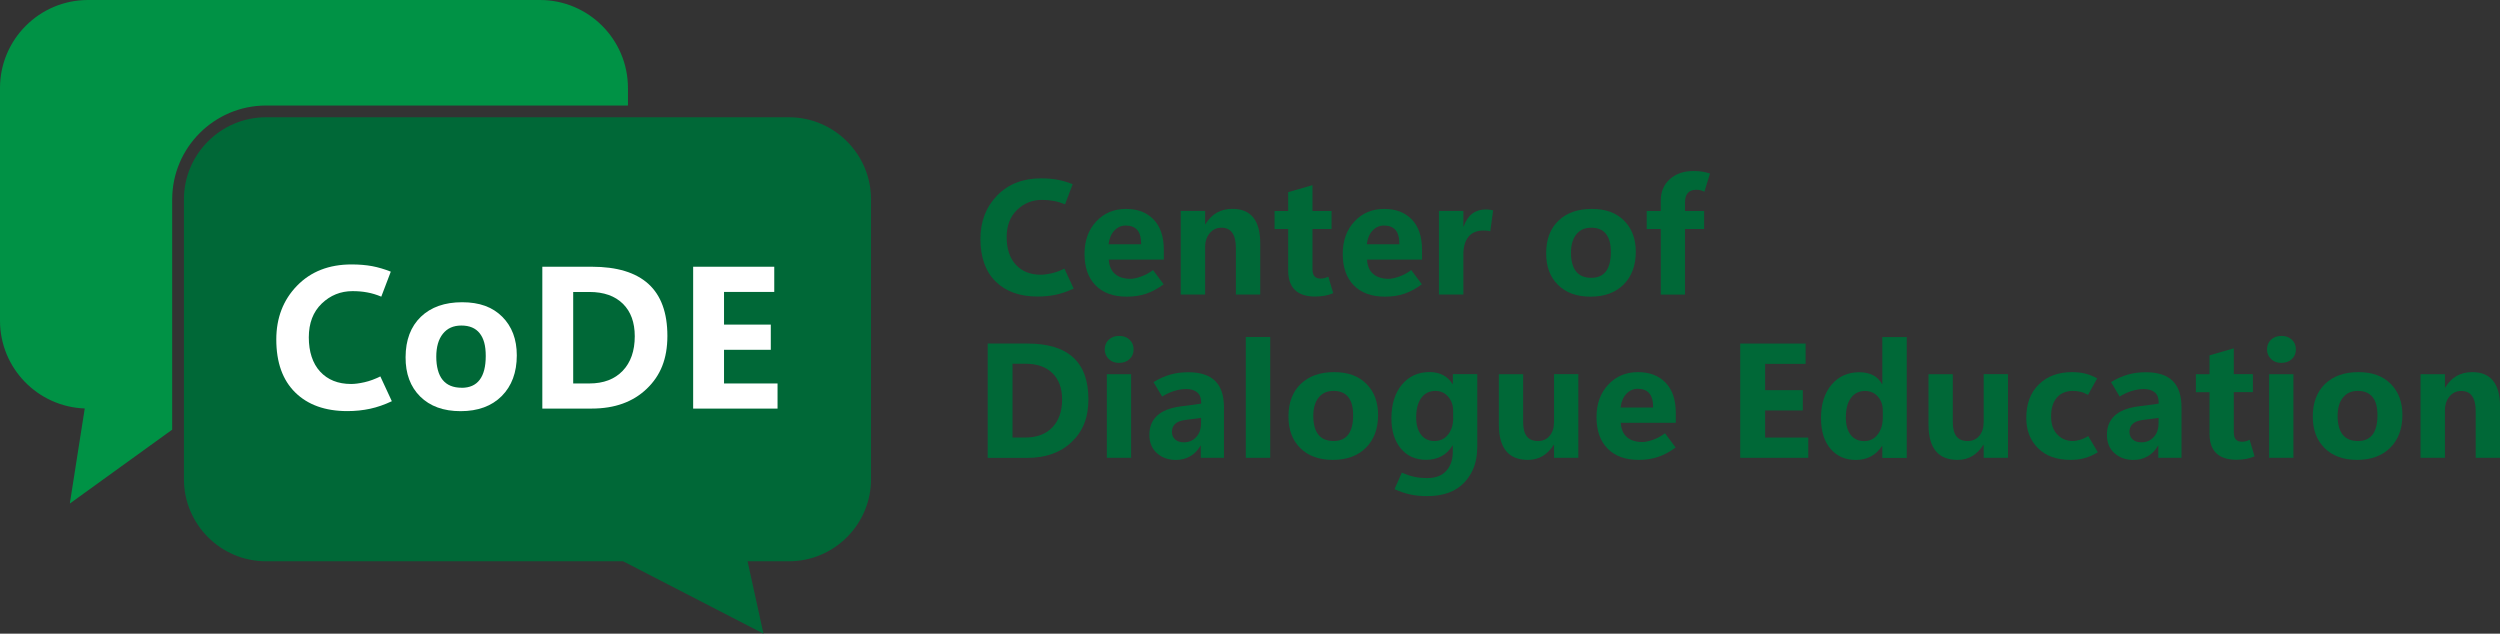 <?xml version="1.0" encoding="UTF-8"?>
<svg id="_レイヤー_2" data-name="レイヤー 2" xmlns="http://www.w3.org/2000/svg" viewBox="0 0 425.99 107.97">
  <rect x="0" y="0" width="425.99" height="107.97" fill="#333333" stroke="none"/>
  <defs>
    <style>
      .cls-1 {
        fill: #fff;
      }

      .cls-2 {
        fill: #009245;
      }

      .cls-3 {
        fill: #006837;
      }
    </style>
  </defs>
  <g id="_レイヤー_1-2" data-name="レイヤー 1">
    <path class="cls-3" d="M134.42,19.98H45.34c-7.72,0-14,6.28-14,14v47.66c0,7.72,6.28,14,14,14h60.84l23.91,12.33-2.71-12.33h7.04c7.72,0,14-6.28,14-14v-47.66c0-7.72-6.28-14-14-14Z"/>
    <g>
      <path class="cls-1" d="M66.78,68.36c-1.27.6-2.51,1.03-3.71,1.29-1.2.26-2.5.4-3.89.4-3.76,0-6.72-1.06-8.87-3.17-2.15-2.11-3.23-5.12-3.23-9.03,0-3.69,1.18-6.74,3.53-9.16,2.35-2.42,5.45-3.63,9.29-3.63,1.3,0,2.47.1,3.51.29,1.04.2,2.1.51,3.18.94l-1.62,4.26c-.81-.34-1.6-.58-2.38-.72-.78-.15-1.62-.22-2.52-.22-2.03,0-3.78.71-5.25,2.12-1.47,1.42-2.2,3.34-2.2,5.76s.64,4.43,1.93,5.83,3.05,2.11,5.28,2.11c.64,0,1.4-.1,2.28-.3.88-.2,1.78-.53,2.7-.99l1.96,4.23Z"/>
      <path class="cls-1" d="M78.48,70.06c-2.91,0-5.2-.83-6.88-2.49-1.67-1.66-2.51-3.9-2.49-6.71.01-2.93.88-5.22,2.6-6.88,1.72-1.65,4.07-2.48,7.04-2.48s5.17.82,6.83,2.47c1.65,1.65,2.48,3.84,2.48,6.58,0,2.91-.86,5.22-2.57,6.94-1.71,1.71-4.05,2.57-7,2.57ZM78.66,66.08c1.37,0,2.4-.46,3.08-1.37.69-.91,1.03-2.26,1.03-4.06s-.35-3-1.04-3.87c-.69-.87-1.73-1.31-3.11-1.31s-2.4.47-3.15,1.4c-.75.93-1.13,2.24-1.13,3.91s.36,3.07,1.09,3.96,1.8,1.33,3.23,1.33Z"/>
      <path class="cls-1" d="M92.41,69.62v-24.17h8.43c4.29,0,7.51.98,9.66,2.94,2.15,1.96,3.22,4.91,3.22,8.84s-1.17,6.77-3.52,9.02c-2.35,2.25-5.47,3.37-9.37,3.37h-8.41ZM97.67,49.75v15.59h2.75c2.42,0,4.31-.72,5.68-2.15s2.06-3.4,2.06-5.89c0-2.36-.67-4.21-2.02-5.54s-3.25-2.01-5.71-2.01h-2.75Z"/>
      <path class="cls-1" d="M132.49,69.62h-14.38v-24.17h13.82v4.3h-8.56v5.56h7.97v4.3h-7.97v5.73h9.12v4.28Z"/>
    </g>
    <g>
      <path class="cls-3" d="M182.94,49.17c-1.02.48-2.02.83-2.99,1.04s-2.01.32-3.14.32c-3.03,0-5.42-.85-7.15-2.55s-2.6-4.13-2.6-7.28c0-2.97.95-5.43,2.84-7.38,1.9-1.95,4.39-2.93,7.49-2.93,1.05,0,1.99.08,2.83.24.84.16,1.69.41,2.56.75l-1.3,3.44c-.65-.27-1.29-.47-1.92-.58-.63-.12-1.31-.18-2.03-.18-1.64,0-3.05.57-4.23,1.71-1.18,1.14-1.77,2.69-1.77,4.64s.52,3.57,1.56,4.7c1.04,1.13,2.46,1.7,4.26,1.7.52,0,1.13-.08,1.84-.24.71-.16,1.44-.43,2.18-.8l1.58,3.41Z"/>
      <path class="cls-3" d="M198.31,44.23h-9.38c.07,1.1.43,1.92,1.07,2.46.64.55,1.53.82,2.66.82.42,0,.98-.12,1.7-.36s1.42-.62,2.11-1.13l1.81,2.42c-.97.72-1.96,1.26-2.96,1.6s-2.11.51-3.33.51c-2.27,0-4.04-.64-5.3-1.92s-1.89-3.06-1.89-5.35.67-4.13,2-5.55c1.33-1.42,3.02-2.13,5.05-2.13s3.54.6,4.71,1.79c1.16,1.2,1.75,2.92,1.75,5.16v1.68ZM194.45,41.62c0-1.12-.22-1.94-.67-2.44s-1.1-.75-1.96-.75c-.75,0-1.4.29-1.94.86-.54.58-.87,1.35-.98,2.33h5.54Z"/>
      <path class="cls-3" d="M214.73,50.19h-4.14v-7.94c0-1.15-.21-2.01-.62-2.59s-1.03-.86-1.85-.86-1.46.31-1.98.92c-.52.62-.79,1.4-.79,2.35v8.12h-4.16v-14.25h4.16v2.27h.05c.53-.88,1.17-1.53,1.94-1.97s1.65-.65,2.66-.65c1.58,0,2.76.49,3.55,1.47s1.19,2.45,1.19,4.39v8.73Z"/>
      <path class="cls-3" d="M227.17,49.96c-.43.19-.92.33-1.45.43-.53.09-1.07.14-1.62.14-1.52,0-2.67-.37-3.44-1.11-.77-.74-1.16-1.85-1.16-3.31v-7.09h-2.32v-3.07h2.32v-3.21l4.14-1.19v4.4h3.25v3.07h-3.25v6.8c0,.58.11,1,.34,1.26.23.26.58.39,1.05.39.24,0,.48-.03.69-.09.22-.06.43-.14.62-.24l.83,2.81Z"/>
      <path class="cls-3" d="M242.31,44.23h-9.38c.07,1.1.43,1.92,1.07,2.46.64.55,1.53.82,2.66.82.42,0,.98-.12,1.7-.36s1.42-.62,2.11-1.13l1.81,2.42c-.97.72-1.96,1.26-2.96,1.6s-2.11.51-3.33.51c-2.27,0-4.04-.64-5.3-1.92s-1.89-3.06-1.89-5.35.67-4.13,2-5.55c1.33-1.42,3.02-2.13,5.05-2.13s3.54.6,4.71,1.79c1.16,1.2,1.75,2.92,1.75,5.16v1.68ZM238.45,41.62c0-1.12-.22-1.94-.67-2.44s-1.1-.75-1.96-.75c-.75,0-1.4.29-1.94.86-.54.58-.87,1.35-.98,2.33h5.54Z"/>
      <path class="cls-3" d="M253.95,39.41c-.18-.05-.37-.08-.56-.1s-.4-.03-.62-.03c-1.13,0-1.98.36-2.56,1.08-.58.72-.86,1.72-.86,2.99v6.84h-4.16v-14.25h4.16v2.66h.05c.33-.97.82-1.7,1.45-2.18s1.4-.73,2.31-.73c.22,0,.43.01.63.04.2.03.41.06.63.11l-.48,3.56Z"/>
      <path class="cls-3" d="M271.01,50.55c-2.34,0-4.19-.67-5.54-2.01-1.35-1.34-2.02-3.14-2.01-5.4,0-2.36.71-4.21,2.1-5.54,1.39-1.33,3.28-2,5.67-2s4.17.66,5.5,1.99,2,3.09,2,5.3c0,2.35-.69,4.21-2.07,5.59s-3.26,2.07-5.64,2.07ZM271.16,47.34c1.1,0,1.93-.37,2.49-1.1.55-.73.83-1.82.83-3.27s-.28-2.42-.83-3.12c-.56-.7-1.39-1.05-2.51-1.05s-1.93.38-2.54,1.13c-.61.75-.91,1.8-.91,3.15s.29,2.48.88,3.19c.58.72,1.45,1.07,2.6,1.07Z"/>
      <path class="cls-3" d="M290.43,32.67c-.26-.13-.5-.21-.71-.26s-.44-.07-.71-.07c-.62,0-1.08.18-1.41.54-.32.36-.48.88-.48,1.55v1.52h3.26v3.07h-3.26v11.18h-4.13v-11.18h-2.4v-3.07h2.4v-1.77c0-1.52.52-2.74,1.55-3.66s2.37-1.38,4.02-1.38c.61,0,1.11.04,1.52.11.41.07.84.18,1.3.31l-.96,3.11Z"/>
      <path class="cls-3" d="M168.3,78.01v-19.47h6.79c3.46,0,6.05.79,7.78,2.37s2.59,3.95,2.59,7.12-.95,5.46-2.84,7.27c-1.89,1.81-4.41,2.72-7.55,2.72h-6.78ZM172.53,61.99v12.56h2.21c1.95,0,3.47-.58,4.58-1.73,1.1-1.15,1.66-2.74,1.66-4.75,0-1.9-.54-3.39-1.63-4.47-1.09-1.08-2.62-1.62-4.6-1.62h-2.21Z"/>
      <path class="cls-3" d="M190.7,61.84c-.72,0-1.32-.22-1.77-.66s-.69-.98-.69-1.64.23-1.23.69-1.66c.46-.43,1.05-.64,1.77-.64s1.31.21,1.77.64c.46.42.69.98.69,1.66s-.23,1.22-.69,1.65c-.46.43-1.05.64-1.77.64ZM192.74,78.01h-4.14v-14.25h4.14v14.25Z"/>
      <path class="cls-3" d="M208.56,78.01h-3.95v-2.06h-.05c-.47.8-1.06,1.4-1.78,1.81-.72.41-1.53.61-2.43.61-1.27,0-2.33-.38-3.2-1.14-.87-.76-1.3-1.81-1.3-3.15s.43-2.41,1.3-3.23c.86-.82,2.21-1.36,4.03-1.6l3.49-.47v-.27c0-.73-.23-1.29-.68-1.66-.45-.37-1.08-.56-1.88-.56-.6,0-1.25.1-1.96.31-.71.2-1.42.53-2.13.97l-1.47-2.46c.93-.57,1.88-.99,2.83-1.27s1.99-.41,3.1-.41c2.06,0,3.59.5,4.59,1.49,1,1,1.49,2.49,1.49,4.5v8.61ZM204.65,72.21v-1l-2.7.35c-.76.1-1.33.32-1.7.66s-.56.79-.56,1.36c0,.53.18.96.54,1.29s.85.5,1.47.5c.87,0,1.58-.3,2.12-.89.55-.59.82-1.35.82-2.27Z"/>
      <path class="cls-3" d="M212.28,78.01v-20.59h4.16v20.59h-4.16Z"/>
      <path class="cls-3" d="M227.1,78.36c-2.34,0-4.19-.67-5.54-2.01-1.35-1.34-2.02-3.14-2.01-5.4,0-2.36.71-4.21,2.1-5.54,1.39-1.33,3.28-2,5.67-2s4.17.66,5.5,1.99,2,3.09,2,5.3c0,2.35-.69,4.21-2.07,5.59s-3.26,2.07-5.64,2.07ZM227.25,75.15c1.1,0,1.93-.37,2.49-1.1.55-.73.83-1.82.83-3.27s-.28-2.42-.83-3.12c-.56-.7-1.39-1.05-2.51-1.05s-1.93.38-2.54,1.13c-.61.75-.91,1.8-.91,3.15s.29,2.48.88,3.19c.58.72,1.45,1.07,2.6,1.07Z"/>
      <path class="cls-3" d="M251.71,76.31c0,2.38-.73,4.35-2.19,5.9-1.46,1.55-3.58,2.33-6.37,2.33-1.03,0-1.99-.1-2.87-.29s-1.77-.5-2.66-.9l1.25-2.82c.72.33,1.42.56,2.09.71s1.43.22,2.27.22c1.39,0,2.46-.41,3.21-1.23.74-.82,1.11-1.91,1.11-3.27v-1.05h-.05c-.5.82-1.12,1.43-1.88,1.83s-1.62.61-2.6.61c-1.82,0-3.26-.64-4.33-1.93s-1.6-3-1.6-5.13c0-2.41.6-4.33,1.79-5.75s2.75-2.14,4.69-2.14c.88,0,1.65.17,2.31.51.66.34,1.2.85,1.63,1.54h.05v-1.7h4.16v12.55ZM247.61,71.22v-1.25c0-.92-.28-1.71-.84-2.37s-1.29-.99-2.17-.99c-1.02,0-1.83.39-2.41,1.18-.58.79-.88,1.9-.88,3.34,0,1.24.28,2.22.83,2.94s1.32,1.08,2.28,1.08,1.73-.36,2.32-1.09c.58-.72.88-1.67.88-2.85Z"/>
      <path class="cls-3" d="M268.94,78.01h-4.14v-2.19h-.07c-.53.84-1.17,1.48-1.89,1.9-.73.43-1.56.64-2.48.64-1.66,0-2.9-.5-3.72-1.5-.82-1-1.24-2.5-1.24-4.5v-8.6h4.14v8.2c0,1.06.21,1.86.62,2.39s1.05.8,1.89.8,1.5-.29,2-.88.75-1.37.75-2.37v-8.15h4.14v14.25Z"/>
      <path class="cls-3" d="M285.55,72.04h-9.38c.07,1.1.43,1.92,1.07,2.46.64.55,1.53.82,2.66.82.42,0,.98-.12,1.7-.36s1.42-.62,2.11-1.13l1.81,2.42c-.97.72-1.96,1.26-2.96,1.6s-2.11.51-3.33.51c-2.27,0-4.04-.64-5.3-1.92s-1.89-3.06-1.89-5.35.67-4.13,2-5.55c1.33-1.42,3.02-2.13,5.05-2.13s3.54.6,4.71,1.79,1.75,2.92,1.75,5.16v1.68ZM281.69,69.44c0-1.12-.22-1.94-.67-2.44-.44-.5-1.1-.75-1.96-.75-.75,0-1.4.29-1.94.86s-.87,1.35-.98,2.33h5.54Z"/>
      <path class="cls-3" d="M308.11,78.01h-11.58v-19.47h11.14v3.46h-6.9v4.48h6.42v3.46h-6.42v4.62h7.35v3.45Z"/>
      <path class="cls-3" d="M320.68,76c-.51.78-1.13,1.37-1.88,1.77-.74.4-1.61.6-2.59.6-1.77,0-3.21-.63-4.29-1.89-1.09-1.26-1.63-3.02-1.63-5.26,0-2.36.6-4.25,1.8-5.67,1.2-1.42,2.77-2.12,4.71-2.12.92,0,1.7.17,2.35.5.65.33,1.16.84,1.54,1.52h.05v-8.01h4.16v20.59h-4.16v-2.01h-.05ZM314.52,71.07c0,1.31.28,2.32.83,3.03.55.71,1.32,1.06,2.3,1.06s1.7-.37,2.29-1.11c.58-.74.88-1.71.88-2.91v-1.18c0-.96-.28-1.76-.84-2.39-.56-.63-1.29-.95-2.19-.95-1.02,0-1.82.4-2.4,1.19-.58.79-.86,1.88-.86,3.27Z"/>
      <path class="cls-3" d="M342.15,78.01h-4.14v-2.19h-.07c-.53.84-1.17,1.48-1.89,1.9-.73.43-1.56.64-2.48.64-1.66,0-2.9-.5-3.72-1.5-.82-1-1.24-2.5-1.24-4.5v-8.6h4.14v8.2c0,1.06.21,1.86.62,2.39s1.05.8,1.89.8,1.5-.29,2-.88.75-1.37.75-2.37v-8.15h4.14v14.25Z"/>
      <path class="cls-3" d="M357.45,77.07c-.72.44-1.46.77-2.21.98-.75.21-1.56.31-2.43.31-2.36,0-4.21-.66-5.54-1.99-1.33-1.33-2-3.04-2-5.14,0-2.42.71-4.33,2.13-5.72,1.42-1.4,3.31-2.1,5.66-2.1.87,0,1.64.09,2.3.26.67.17,1.33.44,1.99.81l-1.56,2.81c-.42-.25-.83-.42-1.24-.52-.41-.1-.85-.16-1.32-.16-1.17,0-2.08.38-2.74,1.13s-.99,1.82-.99,3.2.35,2.35,1.06,3.1c.71.74,1.59,1.11,2.66,1.11.32,0,.71-.07,1.18-.2.47-.13.95-.35,1.43-.65l1.63,2.76Z"/>
      <path class="cls-3" d="M371.72,78.01h-3.95v-2.06h-.05c-.47.8-1.06,1.4-1.78,1.81-.72.41-1.53.61-2.43.61-1.27,0-2.33-.38-3.2-1.14-.87-.76-1.3-1.81-1.3-3.15s.43-2.41,1.3-3.23c.86-.82,2.21-1.36,4.03-1.6l3.49-.47v-.27c0-.73-.23-1.29-.68-1.66-.45-.37-1.08-.56-1.88-.56-.6,0-1.25.1-1.96.31-.71.2-1.42.53-2.13.97l-1.47-2.46c.93-.57,1.88-.99,2.83-1.27s1.99-.41,3.1-.41c2.06,0,3.59.5,4.59,1.49,1,1,1.49,2.49,1.49,4.5v8.61ZM367.81,72.21v-1l-2.7.35c-.76.1-1.33.32-1.7.66s-.56.79-.56,1.36c0,.53.18.96.54,1.29s.85.5,1.47.5c.87,0,1.58-.3,2.12-.89.55-.59.82-1.35.82-2.27Z"/>
      <path class="cls-3" d="M384.16,77.77c-.43.19-.92.33-1.45.43-.53.09-1.07.14-1.62.14-1.52,0-2.67-.37-3.44-1.11-.77-.74-1.16-1.85-1.16-3.31v-7.09h-2.32v-3.07h2.32v-3.21l4.14-1.2v4.4h3.25v3.07h-3.25v6.8c0,.58.11,1,.34,1.26.23.26.58.39,1.05.39.24,0,.48-.03.69-.09.22-.06.43-.14.62-.24l.83,2.81Z"/>
      <path class="cls-3" d="M388.75,61.84c-.72,0-1.32-.22-1.77-.66s-.69-.98-.69-1.64.23-1.23.69-1.66c.46-.43,1.05-.64,1.77-.64s1.31.21,1.77.64c.46.42.69.98.69,1.66s-.23,1.22-.69,1.65c-.46.43-1.05.64-1.77.64ZM390.79,78.01h-4.14v-14.25h4.14v14.25Z"/>
      <path class="cls-3" d="M401.64,78.36c-2.34,0-4.19-.67-5.54-2.01-1.35-1.34-2.02-3.14-2.01-5.4,0-2.36.71-4.21,2.1-5.54,1.39-1.33,3.28-2,5.67-2s4.17.66,5.5,1.99,2,3.09,2,5.3c0,2.35-.69,4.21-2.07,5.59s-3.26,2.07-5.64,2.07ZM401.79,75.15c1.1,0,1.93-.37,2.49-1.1.55-.73.83-1.82.83-3.27s-.28-2.42-.83-3.12c-.56-.7-1.39-1.05-2.51-1.05s-1.93.38-2.54,1.13c-.61.75-.91,1.8-.91,3.15s.29,2.48.88,3.19c.58.72,1.45,1.07,2.6,1.07Z"/>
      <path class="cls-3" d="M425.99,78.01h-4.14v-7.94c0-1.15-.21-2.01-.62-2.59-.41-.58-1.03-.86-1.85-.86s-1.46.31-1.98.92c-.52.62-.79,1.4-.79,2.35v8.12h-4.16v-14.25h4.16v2.27h.05c.53-.88,1.17-1.54,1.94-1.97s1.65-.65,2.66-.65c1.58,0,2.76.49,3.55,1.47.79.98,1.19,2.45,1.19,4.39v8.73Z"/>
    </g>
    <path class="cls-2" d="M29.34,73.2v-39.22c0-8.82,7.18-16,16-16h61.66v-2.98c0-8.28-6.72-15-15-15H15C6.72,0,0,6.72,0,15v39.63c0,8.1,6.42,14.68,14.44,14.97l-2.54,16.2,17.44-12.59Z"/>
  </g>
</svg>
